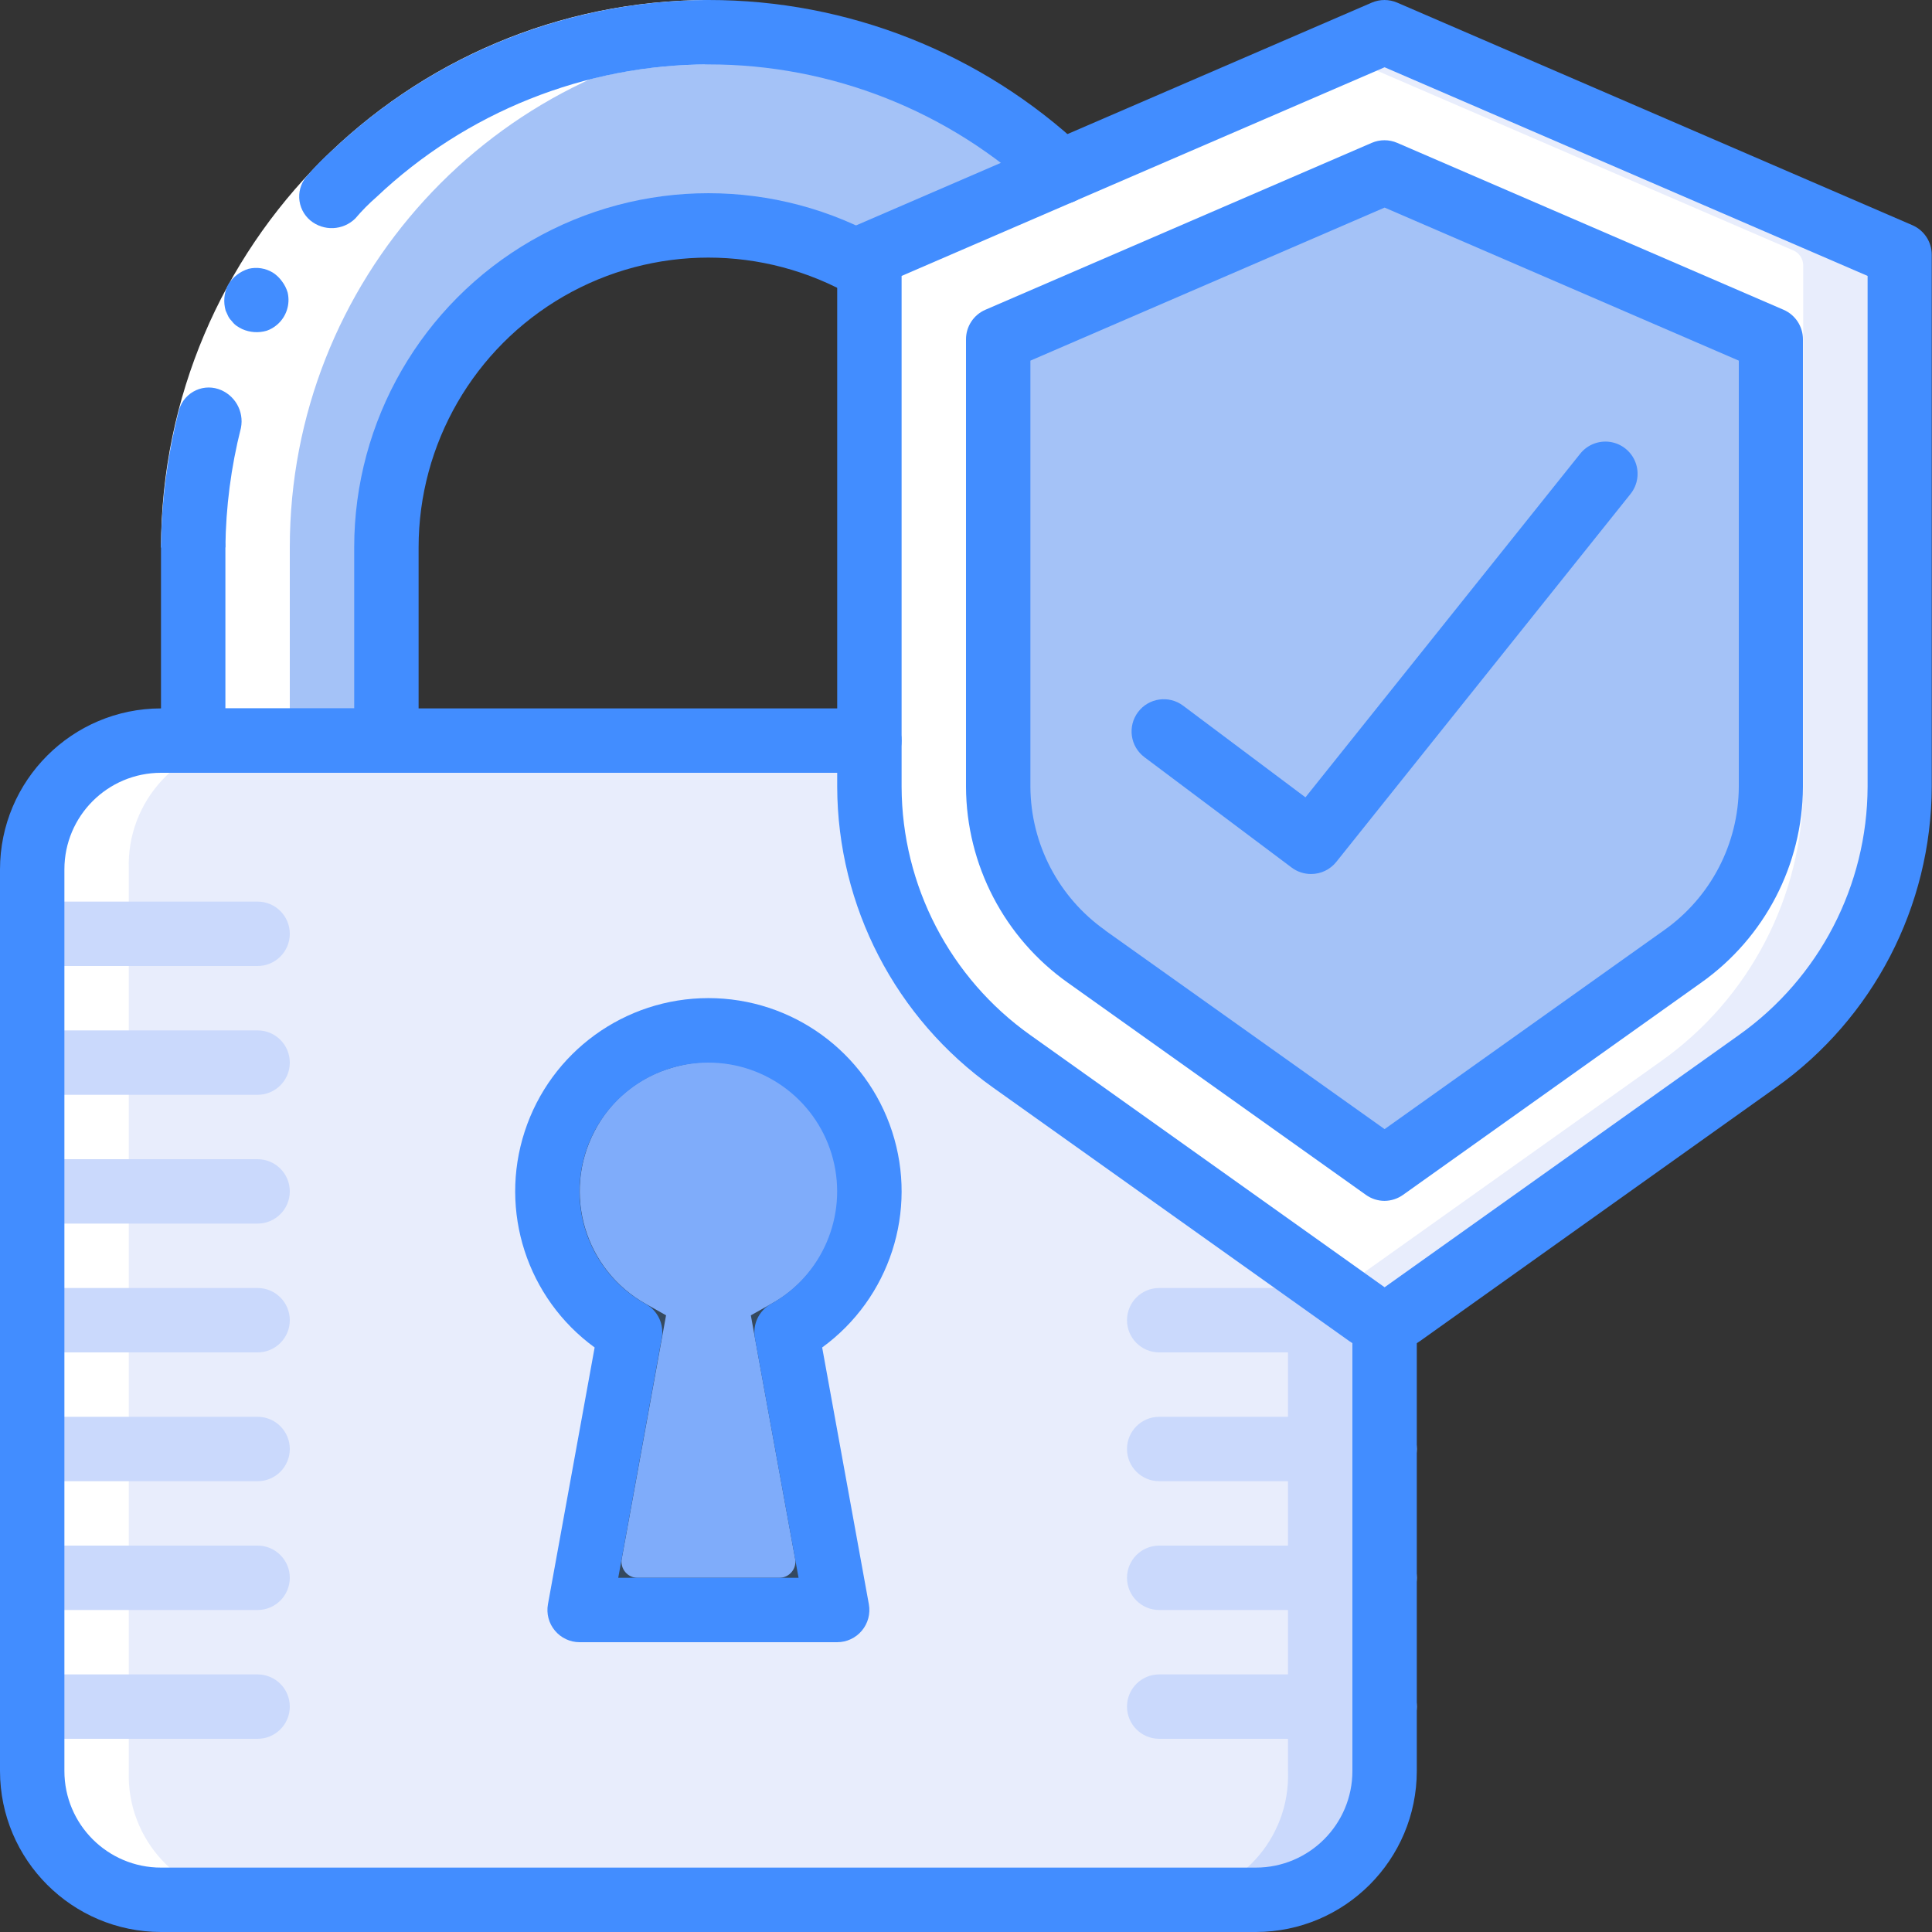 <?xml version="1.0" encoding="UTF-8"?>
<svg xmlns="http://www.w3.org/2000/svg" xmlns:xlink="http://www.w3.org/1999/xlink" viewBox="0 0 60 60" version="1.1"><rect x="0" y="0" width="60" height="60" fill="#333333" stroke="none"/><defs/><g id="Page-1" stroke="none" stroke-width="1" fill="none" fill-rule="evenodd"><g id="027---Secure" fill-rule="nonzero"><path d="M27,8.34 C23.906,6.554 20.094,6.554 17,8.34 C13.906,10.126 12,13.427 12,17 L12,26 L6,26 L6,17 C5.999,10.618 9.791,4.845 15.649,2.311 C21.507,-0.222 28.31,0.968 32.96,5.34 L27,8.34 Z" id="Shape" fill="#A4C2F7"/><path d="M27,23 L5,23 C2.791,23 1,24.791 1,27 L1,55 C1,57.209 2.791,59 5,59 L39,59 C41.209,59 43,57.209 43,55 L43,41 L27,23 Z" id="Shape" fill="#CAD9FC"/><path d="M40,23 L4.714,23 C2.585,23.081 0.923,24.871 1,27 L1,55 C0.923,57.129 2.585,58.919 4.714,59 L36.286,59 C38.415,58.919 40.077,57.129 40,55 L40,23 Z" id="Shape" fill="#E8EDFC"/><path d="M24.43,41.37 L25.893,49.411 C25.919,49.557 25.88,49.707 25.784,49.821 C25.689,49.935 25.548,50 25.4,50 L18.6,50 C18.452,50 18.311,49.934 18.216,49.821 C18.121,49.707 18.082,49.557 18.108,49.411 L19.57,41.37 C17.579,40.263 16.588,37.95 17.16,35.745 C17.732,33.54 19.722,32 22,32 C24.278,32 26.268,33.54 26.84,35.745 C27.412,37.95 26.421,40.263 24.43,41.37 Z" id="Shape" fill="#35495E"/><path d="M19.8,49 C19.652,49 19.511,48.934 19.417,48.82 C19.322,48.706 19.282,48.556 19.309,48.41 L20.685,40.848 L20.064,40.499 C18.162,39.439 17.453,37.057 18.464,35.129 C18.962,34.16 19.841,33.444 20.89,33.151 C22.853,32.568 24.939,33.561 25.724,35.452 C26.509,37.344 25.738,39.522 23.939,40.5 L23.318,40.849 L24.694,48.411 C24.72,48.557 24.681,48.708 24.585,48.821 C24.49,48.935 24.349,49.001 24.2,49 L19.8,49 Z" id="Shape" fill="#7FACFA"/><path d="M59,8.24 L59,24.44 C58.991,27.828 57.344,31.002 54.58,32.96 L43.52,40.83 C43.211,41.06 42.789,41.06 42.48,40.83 L41.5,40.13 L31.42,32.96 C28.652,31.005 27.005,27.829 27,24.44 L27,8.24 C27.001,8.041 27.118,7.861 27.3,7.78 L41.5,1.65 L42.8,1.09 C42.927,1.03 43.073,1.03 43.2,1.09 L58.7,7.78 C58.882,7.861 58.999,8.041 59,8.24 Z" id="Shape" fill="#E8EDFC"/><path d="M56,8.24 L56,24.44 C55.991,27.828 54.344,31.002 51.58,32.96 L41.5,40.13 L31.42,32.96 C28.652,31.005 27.005,27.829 27,24.44 L27,8.24 C27.001,8.041 27.118,7.861 27.3,7.78 L41.5,1.65 L55.7,7.78 C55.882,7.861 55.999,8.041 56,8.24 Z" id="Shape" fill="#FFFFFF"/><path d="M33.741,29.7 C32.032,28.491 31.012,26.532 31,24.439 L31,10.539 L43,5.357 L55,10.541 L55,24.441 C54.988,26.534 53.967,28.492 52.258,29.7 L43,36.294 L33.741,29.7 Z" id="Shape" fill="#A4C2F7"/><path d="M4.714,59 L7.714,59 C5.585,58.919 3.923,57.129 4,55 L4,27 C3.923,24.871 5.585,23.081 7.714,23 L9,23 L9,17 C8.999,8.734 15.298,1.829 23.53,1.074 C23.026,1.026 22.516,1 22,1 C13.163,1 6,8.163 6,17 L6,23 L4.714,23 C2.585,23.081 0.923,24.871 1,27 L1,55 C0.923,57.129 2.585,58.919 4.714,59 Z" id="Shape" fill="#FFFFFF"/><path d="M8,30 L1,30 C0.448,30 6.76353751e-17,29.552 0,29 C-6.76353751e-17,28.448 0.448,28 1,28 L8,28 C8.552,28 9,28.448 9,29 C9,29.552 8.552,30 8,30 Z" id="Shape" fill="#CAD9FC"/><path d="M8,34 L1,34 C0.448,34 6.76353751e-17,33.552 0,33 C-6.76353751e-17,32.448 0.448,32 1,32 L8,32 C8.552,32 9,32.448 9,33 C9,33.552 8.552,34 8,34 Z" id="Shape" fill="#CAD9FC"/><path d="M8,38 L1,38 C0.448,38 6.76353751e-17,37.552 0,37 C-6.76353751e-17,36.448 0.448,36 1,36 L8,36 C8.552,36 9,36.448 9,37 C9,37.552 8.552,38 8,38 Z" id="Shape" fill="#CAD9FC"/><path d="M8,42 L1,42 C0.448,42 6.76353751e-17,41.552 0,41 C-6.76353751e-17,40.448 0.448,40 1,40 L8,40 C8.552,40 9,40.448 9,41 C9,41.552 8.552,42 8,42 Z" id="Shape" fill="#CAD9FC"/><path d="M8,46 L1,46 C0.448,46 6.76353751e-17,45.552 0,45 C-6.76353751e-17,44.448 0.448,44 1,44 L8,44 C8.552,44 9,44.448 9,45 C9,45.552 8.552,46 8,46 Z" id="Shape" fill="#CAD9FC"/><path d="M8,50 L1,50 C0.448,50 6.76353751e-17,49.552 0,49 C-6.76353751e-17,48.448 0.448,48 1,48 L8,48 C8.552,48 9,48.448 9,49 C9,49.552 8.552,50 8,50 Z" id="Shape" fill="#CAD9FC"/><path d="M8,54 L1,54 C0.448,54 6.76353751e-17,53.552 0,53 C-6.76353751e-17,52.448 0.448,52 1,52 L8,52 C8.552,52 9,52.448 9,53 C9,53.552 8.552,54 8,54 Z" id="Shape" fill="#CAD9FC"/><path d="M43,42 L36,42 C35.448,42 35,41.552 35,41 C35,40.448 35.448,40 36,40 L43,40 C43.552,40 44,40.448 44,41 C44,41.552 43.552,42 43,42 Z" id="Shape" fill="#CAD9FC"/><path d="M43,46 L36,46 C35.448,46 35,45.552 35,45 C35,44.448 35.448,44 36,44 L43,44 C43.552,44 44,44.448 44,45 C44,45.552 43.552,46 43,46 Z" id="Shape" fill="#CAD9FC"/><path d="M43,50 L36,50 C35.448,50 35,49.552 35,49 C35,48.448 35.448,48 36,48 L43,48 C43.552,48 44,48.448 44,49 C44,49.552 43.552,50 43,50 Z" id="Shape" fill="#CAD9FC"/><path d="M43,54 L36,54 C35.448,54 35,53.552 35,53 C35,52.448 35.448,52 36,52 L43,52 C43.552,52 44,52.448 44,53 C44,53.552 43.552,54 43,54 Z" id="Shape" fill="#CAD9FC"/><path d="M43,42 C42.606,41.999 42.221,41.876 41.9,41.647 L30.841,33.776 C27.815,31.628 26.012,28.15 26,24.439 L26,7.912 C25.999,7.514 26.235,7.153 26.6,6.994 L42.6,0.082 C42.853,-0.027 43.139,-0.027 43.392,0.082 L59.392,6.994 C59.757,7.153 59.993,7.514 59.992,7.912 L59.992,24.439 C59.979,28.15 58.176,31.627 55.15,33.776 L44.1,41.648 C43.779,41.877 43.394,42 43,42 Z M28,8.569 L28,24.439 C28.011,27.503 29.501,30.374 32,32.147 L43,39.977 L54,32.147 C56.499,30.374 57.989,27.503 58,24.439 L58,8.569 L43,2.089 L28,8.569 Z" id="Shape" fill="#428DFF"/><path d="M43,37.294 C42.792,37.294 42.589,37.229 42.42,37.108 L33.161,30.518 C31.188,29.12 30.011,26.857 30,24.439 L30,10.539 C29.999,10.141 30.235,9.78 30.6,9.621 L42.6,4.437 C42.853,4.328 43.139,4.328 43.392,4.437 L55.392,9.621 C55.757,9.78 55.993,10.141 55.992,10.539 L55.992,24.439 C55.981,26.857 54.804,29.121 52.831,30.518 L43.572,37.108 C43.405,37.227 43.205,37.292 43,37.294 Z M34.321,28.894 L43,35.066 L51.679,28.889 C53.126,27.867 53.99,26.21 54,24.439 L54,11.2 L43,6.447 L32,11.2 L32,24.439 C32.011,26.21 32.875,27.867 34.321,28.889 L34.321,28.894 Z" id="Shape" fill="#428DFF"/><path d="M40.713,27.143 C40.497,27.143 40.286,27.073 40.113,26.943 L35.542,23.515 C35.1,23.184 35.011,22.557 35.342,22.115 C35.673,21.673 36.3,21.584 36.742,21.915 L40.542,24.762 L49.075,14.09 C49.298,13.811 49.653,13.672 50.007,13.725 C50.36,13.779 50.658,14.017 50.788,14.35 C50.918,14.683 50.861,15.06 50.638,15.339 L41.5,26.767 C41.309,27.006 41.019,27.145 40.713,27.143 Z" id="Shape" fill="#428DFF"/><path d="M39,60 L5,60 C2.24,59.997 0.003,57.76 0,55 L0,27 C0.003,24.24 2.24,22.003 5,22 L27,22 C27.552,22 28,22.448 28,23 C28,23.552 27.552,24 27,24 L5,24 C3.343,24 2,25.343 2,27 L2,55 C2,56.657 3.343,58 5,58 L39,58 C40.657,58 42,56.657 42,55 L42,41 C42,40.448 42.448,40 43,40 C43.552,40 44,40.448 44,41 L44,55 C43.997,57.76 41.76,59.997 39,60 Z" id="Shape" fill="#428DFF"/><path d="M5,17 C5.018,7.618 12.618,0.018 22,1.77635684e-15 L22,2 C13.723,2.017 7.017,8.723 7,17 L5,17 Z" id="Shape" fill="#FFFFFF"/><path d="M6.778,12.081 C6.519,11.997 6.236,12.027 6.001,12.164 C5.765,12.301 5.599,12.531 5.543,12.798 C5.195,14.172 5.013,15.583 5,17 L7,17 C7.013,15.749 7.175,14.504 7.482,13.291 C7.587,12.768 7.285,12.248 6.778,12.081 Z" id="Shape" fill="#428DFF"/><path d="M22,2 L22,0 C17.654,0.009 13.476,1.678 10.32,4.666 C10.054,4.9 9.805,5.152 9.574,5.42 C9.383,5.612 9.281,5.875 9.292,6.145 C9.304,6.416 9.428,6.669 9.635,6.844 C10.048,7.187 10.653,7.161 11.035,6.784 C11.237,6.546 11.457,6.323 11.693,6.118 C14.478,3.481 18.165,2.008 22,2 Z" id="Shape" fill="#428DFF"/><path d="M7.081,8.847 C6.957,9.095 6.931,9.381 7.008,9.647 L7.089,9.825 C7.121,9.885 7.163,9.939 7.211,9.987 C7.249,10.038 7.295,10.082 7.347,10.119 C7.402,10.156 7.459,10.19 7.519,10.219 C7.759,10.327 8.03,10.345 8.283,10.271 C8.402,10.23 8.511,10.166 8.606,10.084 C8.893,9.838 9.019,9.452 8.933,9.084 C8.896,8.959 8.837,8.842 8.758,8.738 C8.682,8.631 8.587,8.54 8.477,8.468 C8.25,8.329 7.978,8.286 7.719,8.348 C7.452,8.431 7.225,8.608 7.081,8.847 Z" id="Shape" fill="#428DFF"/><path d="M32.96,6.34 C32.706,6.34 32.461,6.243 32.276,6.069 C29.495,3.452 25.819,1.997 22,2 C21.448,2 21,1.552 21,1 C21,0.448 21.448,-7.02456282e-16 22,-8.039105e-16 C26.327,-0.004 30.492,1.645 33.644,4.61 C33.944,4.891 34.041,5.326 33.891,5.708 C33.74,6.089 33.371,6.34 32.96,6.34 Z" id="Shape" fill="#428DFF"/><path d="M12,24 L6,24 C5.448,24 5,23.552 5,23 L5,17 C5,16.448 5.448,16 6,16 C6.552,16 7,16.448 7,17 L7,22 L11,22 L11,17 C11,13.07 13.097,9.439 16.5,7.474 C19.904,5.509 24.097,5.509 27.5,7.474 C27.812,7.651 28.005,7.982 28.006,8.341 C28.007,8.7 27.815,9.032 27.504,9.21 C27.193,9.389 26.81,9.387 26.5,9.206 C23.715,7.598 20.285,7.598 17.5,9.206 C14.716,10.814 13,13.785 13,17 L13,23 C13,23.552 12.552,24 12,24 Z" id="Shape" fill="#428DFF"/><path d="M26,51 L18,51 C17.704,51 17.423,50.868 17.233,50.64 C17.043,50.413 16.964,50.113 17.017,49.821 L18.467,41.847 C16.367,40.317 15.49,37.61 16.295,35.14 C17.099,32.669 19.402,30.997 22,30.997 C24.598,30.997 26.901,32.669 27.705,35.14 C28.51,37.61 27.633,40.317 25.533,41.847 L26.983,49.821 C27.036,50.113 26.957,50.413 26.767,50.64 C26.577,50.868 26.296,51 26,51 Z M19.2,49 L24.8,49 L23.444,41.549 C23.368,41.13 23.566,40.708 23.937,40.499 C25.532,39.615 26.327,37.764 25.871,35.999 C25.414,34.234 23.821,33 21.998,33 C20.175,33 18.582,34.234 18.125,35.999 C17.669,37.764 18.464,39.615 20.059,40.499 C20.43,40.708 20.628,41.13 20.552,41.549 L19.2,49 Z" id="Shape" fill="#428DFF"/></g></g></svg>
